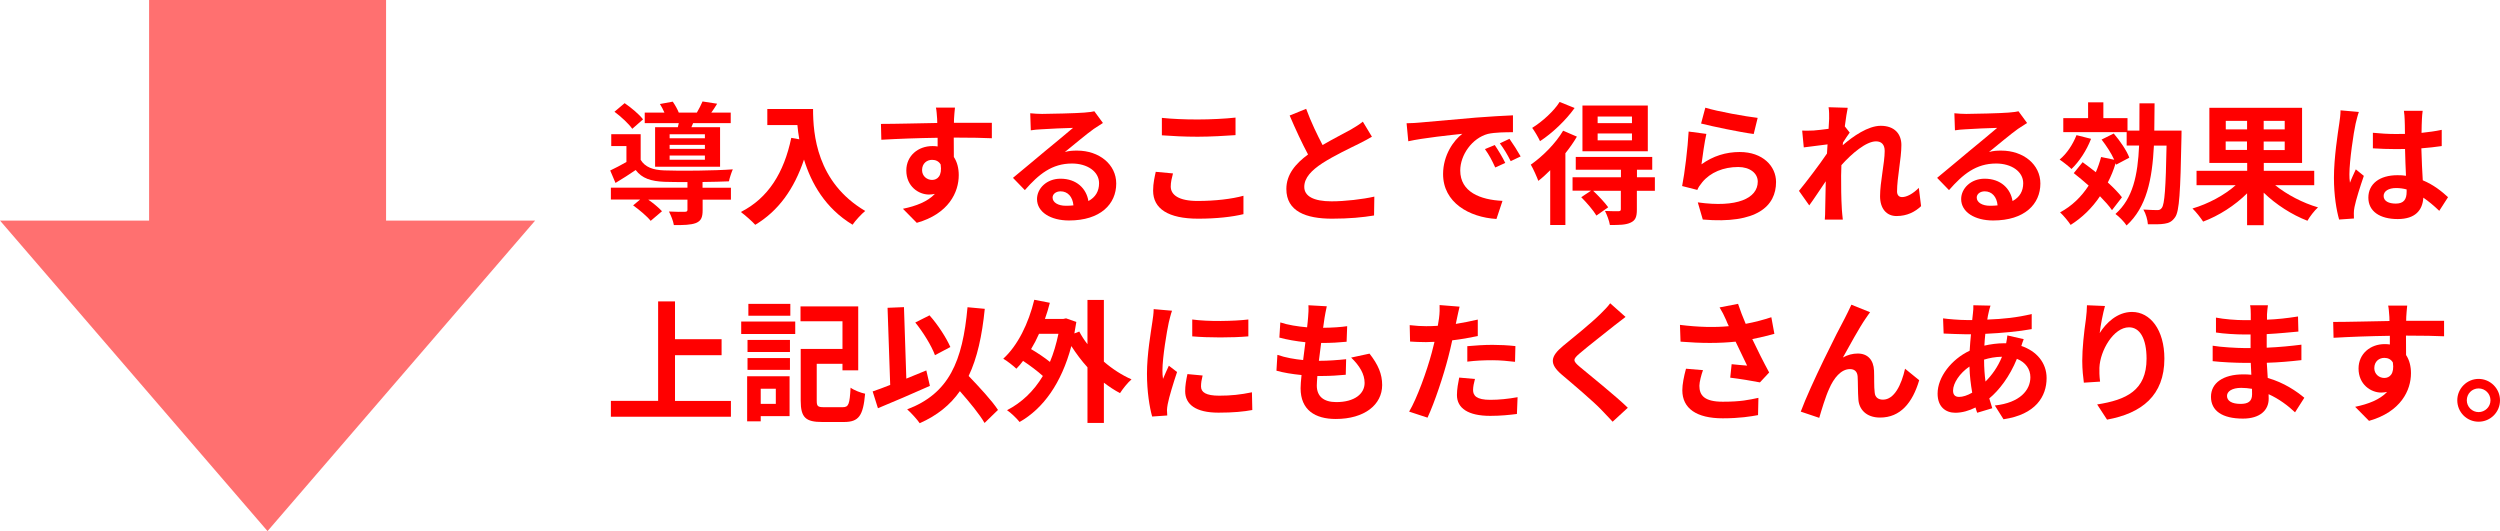 <?xml version="1.0" encoding="UTF-8"?>
<svg id="_レイヤー_2" data-name="レイヤー 2" xmlns="http://www.w3.org/2000/svg" viewBox="0 0 265.11 56.32">
  <defs>
    <style>
      .cls-1, .cls-2 {
        fill: red;
        stroke-width: 0px;
      }

      .cls-2 {
        opacity: .56;
      }
    </style>
  </defs>
  <g id="_テキスト" data-name="テキスト">
    <g>
      <g>
        <path class="cls-1" d="M74.51,19.91h3v1.26h-3v1.12c0,.74-.15,1.13-.71,1.36-.56.21-1.3.22-2.34.22-.07-.45-.31-1.02-.52-1.44.69.04,1.46.04,1.67.03.22,0,.29-.06.29-.21v-1.08h-4.16c.56.39,1.13.87,1.46,1.23l-1.2,1.02c-.36-.46-1.21-1.18-1.86-1.64l.74-.62h-3.1v-1.26h8.12v-.59c-.94,0-1.81-.01-2.45-.03-1.41-.06-2.37-.36-3.04-1.25-.67.46-1.36.9-2.14,1.37l-.56-1.32c.52-.25,1.13-.56,1.72-.9v-1.69h-1.61v-1.26h3.12v2.72c.46.77,1.3,1.08,2.49,1.12,1.7.07,5.35.03,7.28-.11-.14.31-.34.91-.41,1.27-.74.03-1.75.06-2.8.07v.59ZM67.05,13.66c-.36-.52-1.19-1.29-1.89-1.81l1.08-.91c.7.48,1.55,1.19,1.95,1.72l-1.13.99ZM71.88,13.49c.03-.14.07-.28.1-.43h-3.61v-1.12h2.09c-.13-.31-.31-.64-.48-.91l1.36-.25c.24.34.5.8.64,1.16h1.92c.22-.38.46-.84.6-1.18l1.55.24c-.21.35-.42.67-.62.94h2.06v1.12h-3.99l-.18.43h3.04v4.19h-6.89v-4.19h2.41ZM74.75,14.24h-3.74v.42h3.74v-.42ZM74.75,15.36h-3.74v.43h3.74v-.43ZM74.75,16.49h-3.74v.45h3.74v-.45Z"/>
        <path class="cls-1" d="M86.22,11.57c0,2.65.38,7.76,5.53,10.8-.36.29-1.05,1.02-1.34,1.46-2.9-1.75-4.38-4.4-5.15-6.91-1.05,3.14-2.73,5.46-5.17,6.92-.31-.35-1.09-1.04-1.53-1.36,2.91-1.47,4.58-4.17,5.35-7.86l.85.15c-.1-.53-.15-1.04-.2-1.51h-3.19v-1.7h4.85Z"/>
        <path class="cls-1" d="M105.16,14.66c-.84-.04-2.14-.07-4.02-.07.01.7.01,1.46.01,2.06.35.52.52,1.19.52,1.92,0,1.81-1.06,4.1-4.45,5.06l-1.47-1.49c1.4-.29,2.62-.76,3.39-1.58-.2.04-.41.07-.63.07-1.08,0-2.4-.85-2.4-2.55,0-1.57,1.26-2.59,2.77-2.59.2,0,.38.01.55.04v-.92c-2.12.03-4.26.11-5.97.21l-.04-1.68c1.58,0,4.1-.07,5.97-.1,0-.17,0-.32-.01-.42-.03-.45-.07-.98-.13-1.21h2.02c-.04.22-.08.97-.1,1.19,0,.11-.01.25-.01.42,1.4,0,3.29-.01,4.02,0v1.64ZM98.84,19.08c.57,0,1.09-.43.91-1.64-.2-.34-.52-.49-.91-.49-.53,0-1.06.36-1.06,1.09,0,.64.52,1.04,1.06,1.04Z"/>
        <path class="cls-1" d="M116.96,13.04c-.34.21-.66.42-.97.63-.74.52-2.2,1.75-3.07,2.45.46-.13.85-.15,1.3-.15,2.35,0,4.15,1.47,4.15,3.49,0,2.18-1.67,3.92-5.01,3.92-1.93,0-3.39-.88-3.39-2.27,0-1.12,1.02-2.16,2.49-2.16,1.71,0,2.75,1.05,2.96,2.37.76-.41,1.13-1.05,1.13-1.89,0-1.25-1.26-2.09-2.87-2.09-2.13,0-3.52,1.13-5,2.82l-1.26-1.3c.98-.8,2.65-2.21,3.47-2.89.77-.64,2.21-1.81,2.9-2.41-.71.01-2.62.1-3.35.15-.38.01-.81.06-1.13.11l-.06-1.81c.39.04.87.07,1.26.07.73,0,3.7-.07,4.48-.14.57-.04.9-.1,1.06-.14l.9,1.23ZM113.83,21.77c-.08-.9-.6-1.48-1.36-1.48-.52,0-.85.31-.85.66,0,.52.59.87,1.4.87.29,0,.56-.01.81-.04Z"/>
        <path class="cls-1" d="M124.39,18.38c-.13.5-.24.94-.24,1.4,0,.88.84,1.53,2.84,1.53,1.88,0,3.64-.21,4.87-.55v1.95c-1.19.29-2.86.48-4.8.48-3.18,0-4.78-1.06-4.78-2.97,0-.81.17-1.48.28-2l1.82.17ZM123.22,12.5c1.04.11,2.33.17,3.78.17,1.37,0,2.96-.08,4.02-.2v1.86c-.97.07-2.69.17-4.01.17-1.46,0-2.66-.07-3.8-.15v-1.85Z"/>
        <path class="cls-1" d="M145.48,14.5c-.42.25-.87.49-1.37.74-.87.43-2.61,1.25-3.87,2.06-1.16.76-1.93,1.55-1.93,2.52s.97,1.53,2.89,1.53c1.43,0,3.31-.22,4.54-.5l-.03,2c-1.18.2-2.65.34-4.45.34-2.76,0-4.85-.77-4.85-3.15,0-1.54.97-2.68,2.3-3.66-.64-1.19-1.32-2.66-1.95-4.13l1.75-.71c.53,1.44,1.18,2.77,1.74,3.84,1.13-.66,2.34-1.27,3-1.64.52-.31.92-.55,1.27-.84l.97,1.61Z"/>
        <path class="cls-1" d="M150.52,13c1.16-.1,3.46-.31,6-.53,1.43-.11,2.94-.2,3.92-.24v1.79c-.73,0-1.92.01-2.66.18-1.68.45-2.93,2.24-2.93,3.88,0,2.28,2.13,3.11,4.48,3.22l-.64,1.92c-2.91-.18-5.66-1.75-5.66-4.76,0-2,1.11-3.57,2.04-4.27-1.2.13-4.12.43-5.73.79l-.18-1.91c.56-.01,1.09-.04,1.36-.07ZM159.62,17.28l-1.06.48c-.35-.77-.64-1.32-1.09-1.95l1.04-.43c.34.5.85,1.34,1.12,1.91ZM161.25,16.59l-1.05.5c-.38-.76-.7-1.28-1.15-1.89l1.02-.48c.35.49.88,1.32,1.18,1.86Z"/>
        <path class="cls-1" d="M167.22,14.49c-.34.59-.76,1.18-1.22,1.76v7.61h-1.61v-5.81c-.42.42-.84.81-1.26,1.13-.13-.36-.55-1.32-.8-1.72,1.25-.87,2.62-2.23,3.43-3.6l1.46.63ZM166.98,11.45c-.92,1.29-2.35,2.66-3.67,3.52-.17-.38-.57-1.06-.83-1.41,1.09-.67,2.33-1.81,2.91-2.75l1.58.64ZM175.5,20.23h-1.92v1.99c0,.77-.14,1.16-.69,1.4-.52.24-1.22.24-2.17.24-.07-.45-.31-1.07-.52-1.49.59.03,1.25.03,1.43.03.2-.01.25-.07.25-.22v-1.95h-2.94c.56.53,1.25,1.26,1.6,1.75l-1.25.88c-.31-.53-1.02-1.36-1.61-1.95l1.04-.69h-1.96v-1.42h5.13v-.8h-4.79v-1.36h8.11v1.36h-1.62v.8h1.9v1.42ZM174.74,16.04h-6.93v-4.85h6.93v4.85ZM173.06,12.36h-3.64v.7h3.64v-.7ZM173.06,14.15h-3.64v.73h3.64v-.73Z"/>
        <path class="cls-1" d="M180.41,17.44c1.26-.91,2.63-1.32,4.08-1.32,2.44,0,3.85,1.5,3.85,3.18,0,2.54-2,4.48-7.77,3.98l-.53-1.82c4.16.59,6.36-.43,6.36-2.2,0-.9-.85-1.55-2.07-1.55-1.57,0-2.96.57-3.82,1.62-.25.31-.41.53-.52.81l-1.61-.41c.27-1.36.6-4.06.69-5.78l1.88.25c-.18.77-.42,2.44-.52,3.24ZM180.84,11.42c1.32.41,4.33.94,5.55,1.08l-.42,1.71c-1.4-.18-4.5-.83-5.58-1.11l.45-1.68Z"/>
        <path class="cls-1" d="M203.72,21.86c-.63.6-1.48,1.05-2.61,1.05-1.04,0-1.74-.77-1.74-2.1,0-1.51.49-3.54.49-4.8,0-.69-.35-1.02-.92-1.02-1.04,0-2.55,1.27-3.67,2.52-.01.39-.03.77-.03,1.12,0,1.13,0,2.3.08,3.6.01.25.07.76.1,1.06h-1.91c.03-.29.04-.8.04-1.02.03-1.08.03-1.88.06-3.05-.6.88-1.27,1.91-1.75,2.56l-1.09-1.54c.78-.95,2.19-2.8,2.97-3.96l.06-.97c-.67.08-1.74.22-2.52.32l-.17-1.78c.39.01.71.01,1.2-.01.41-.03,1.01-.1,1.6-.18.03-.52.06-.91.06-1.06,0-.39.01-.81-.06-1.23l2.03.06c-.08.39-.2,1.11-.31,1.97l.52.66c-.18.24-.48.69-.71,1.05,0,.1-.01.2-.03.29,1.09-.95,2.69-2.06,4.03-2.06,1.48,0,2.19.88,2.19,2.04,0,1.44-.46,3.47-.46,4.92,0,.36.18.6.53.6.5,0,1.16-.35,1.78-.98l.24,1.95Z"/>
        <path class="cls-1" d="M214.96,13.04c-.34.21-.66.42-.97.63-.74.52-2.2,1.75-3.07,2.45.46-.13.85-.15,1.3-.15,2.35,0,4.15,1.47,4.15,3.49,0,2.18-1.67,3.92-5.01,3.92-1.93,0-3.39-.88-3.39-2.27,0-1.12,1.02-2.16,2.49-2.16,1.71,0,2.75,1.05,2.96,2.37.76-.41,1.13-1.05,1.13-1.89,0-1.25-1.26-2.09-2.87-2.09-2.13,0-3.52,1.13-5,2.82l-1.26-1.3c.98-.8,2.65-2.21,3.47-2.89.77-.64,2.21-1.81,2.9-2.41-.71.01-2.62.1-3.35.15-.38.01-.81.06-1.13.11l-.06-1.81c.39.04.87.07,1.26.07.73,0,3.7-.07,4.48-.14.57-.04.9-.1,1.06-.14l.9,1.23ZM211.83,21.77c-.08-.9-.6-1.48-1.36-1.48-.52,0-.85.31-.85.66,0,.52.59.87,1.4.87.29,0,.56-.01.81-.04Z"/>
        <path class="cls-1" d="M221.74,14.73c-.46,1.21-1.26,2.42-2.07,3.19-.28-.27-.9-.76-1.26-1,.76-.62,1.41-1.61,1.79-2.59l1.54.39ZM223.96,22.28c-.29-.43-.76-.95-1.27-1.47-.84,1.25-1.89,2.27-3.11,3.04-.22-.35-.78-1.02-1.12-1.33,1.25-.67,2.25-1.64,3.03-2.84-.53-.48-1.08-.92-1.58-1.32l.94-1.16c.45.32.92.69,1.4,1.06.22-.5.41-1.05.56-1.61l1.39.29c-.31-.69-.84-1.5-1.34-2.14l1.29-.64c.66.77,1.39,1.83,1.65,2.56l-1.39.74-.06-.15c-.22.73-.5,1.41-.83,2.04.62.56,1.15,1.11,1.5,1.57l-1.05,1.36ZM231.34,13.86s0,.53-.01.74c-.11,5.76-.22,7.8-.67,8.43-.32.46-.64.62-1.11.69-.43.08-1.09.07-1.78.06-.03-.46-.21-1.11-.48-1.56.63.04,1.2.06,1.47.06.21,0,.35-.04.49-.24.29-.38.42-2.09.5-6.6h-1.34c-.18,3.6-.78,6.54-2.9,8.47-.25-.39-.8-.95-1.18-1.22,1.86-1.64,2.37-4.12,2.51-7.26h-1.32v-1.42h-6.72v-1.48h2.63v-1.68h1.62v1.68h2.56v1.32h1.26c.01-.91.01-1.88.01-2.89h1.6c0,1-.01,1.96-.03,2.89h2.87Z"/>
        <path class="cls-1" d="M241.27,19.64c1.23.99,2.94,1.89,4.54,2.35-.38.34-.88.99-1.12,1.42-1.62-.62-3.33-1.71-4.64-2.98v3.45h-1.76v-3.38c-1.29,1.29-3,2.38-4.66,3-.25-.39-.76-1.04-1.13-1.39,1.67-.49,3.4-1.42,4.58-2.47h-4.15v-1.53h5.37v-.83h-4.01v-5.85h9.83v5.85h-4.06v.83h5.35v1.53h-4.13ZM236.03,13.72h2.26v-.9h-2.26v.9ZM238.28,15.9v-.9h-2.26v.9h2.26ZM242.28,12.82h-2.23v.9h2.23v-.9ZM242.28,15.01h-2.23v.9h2.23v-.9Z"/>
        <path class="cls-1" d="M250.14,11.88c-.11.28-.28.98-.34,1.23-.21.92-.66,3.98-.66,5.37,0,.28.01.62.06.9.18-.49.41-.95.62-1.42l.85.69c-.39,1.13-.84,2.55-.99,3.31-.04.2-.08.49-.07.64,0,.14,0,.38.01.57l-1.57.11c-.28-.97-.55-2.55-.55-4.43,0-2.1.41-4.72.57-5.79.06-.39.13-.92.13-1.36l1.93.17ZM258.66,22.35c-.57-.55-1.13-1.01-1.68-1.39-.08,1.32-.84,2.27-2.72,2.27s-3.11-.81-3.11-2.27,1.19-2.38,3.08-2.38c.32,0,.63.01.91.06-.04-.85-.08-1.86-.1-2.84-.34.01-.67.01-.99.01-.81,0-1.6-.03-2.42-.08v-1.65c.8.08,1.6.13,2.42.13.32,0,.66,0,.98-.01-.01-.69-.01-1.25-.03-1.54,0-.21-.04-.63-.08-.91h1.99c-.04.27-.07.6-.08.9-.01.31-.04.83-.04,1.44.76-.08,1.48-.18,2.14-.32v1.72c-.67.1-1.4.18-2.16.24.03,1.34.1,2.45.15,3.39,1.16.48,2.03,1.19,2.68,1.79l-.94,1.46ZM255.21,20.09c-.36-.1-.74-.15-1.12-.15-.78,0-1.32.32-1.32.84,0,.56.56.81,1.29.81.85,0,1.15-.45,1.15-1.26v-.24Z"/>
        <path class="cls-1" d="M77.51,42.51v1.68h-12.73v-1.68h5.01v-10.55h1.79v4.01h4.94v1.7h-4.94v4.85h5.93Z"/>
        <path class="cls-1" d="M78.6,34.1h5.73v1.32h-5.73v-1.32ZM83.72,44.13h-3.05v.55h-1.44v-4.78h4.5v4.23ZM79.27,36.05h4.5v1.28h-4.5v-1.28ZM79.27,37.97h4.5v1.25h-4.5v-1.25ZM83.81,33.48h-4.45v-1.26h4.45v1.26ZM80.67,41.22v1.61h1.6v-1.61h-1.6ZM89.37,43.18c.63,0,.73-.32.83-2.07.36.27,1.09.55,1.54.64-.21,2.33-.66,3-2.24,3h-2.31c-1.74,0-2.28-.46-2.28-2.26v-5.49h4.43v-2.93h-4.45v-1.58h6.12v6.78h-1.67v-.69h-2.73v3.91c0,.59.11.69.77.69h2Z"/>
        <path class="cls-1" d="M98.61,40.92c-1.85.83-3.92,1.71-5.51,2.37l-.56-1.78c.53-.18,1.16-.41,1.86-.69l-.28-8.18,1.74-.07.25,7.58c.7-.29,1.42-.59,2.12-.87l.38,1.64ZM104.41,44.86c-.52-.91-1.58-2.2-2.62-3.38-1.02,1.46-2.41,2.58-4.26,3.4-.24-.36-.92-1.12-1.33-1.47,4.44-1.68,5.88-5.07,6.4-10.83l1.83.17c-.29,2.87-.8,5.21-1.71,7.12,1.16,1.21,2.47,2.62,3.11,3.6l-1.43,1.39ZM99.15,37.67c-.35-.97-1.25-2.44-2.09-3.47l1.51-.76c.91,1.02,1.79,2.4,2.21,3.36l-1.64.87Z"/>
        <path class="cls-1" d="M117.06,38.35c.9.78,1.91,1.43,2.93,1.88-.41.35-.94,1.02-1.22,1.46-.59-.31-1.16-.69-1.71-1.11v4.27h-1.74v-5.9c-.63-.69-1.2-1.46-1.71-2.25-1.05,3.96-3,6.64-5.49,8.05-.28-.36-.92-.98-1.33-1.25,1.54-.8,2.82-2,3.8-3.63-.55-.5-1.36-1.11-2.1-1.6-.22.31-.46.57-.71.83-.29-.28-.98-.83-1.39-1.06,1.54-1.4,2.68-3.74,3.29-6.25l1.65.32c-.15.59-.32,1.15-.52,1.71h1.95l.29-.06,1.09.38c-.07.42-.14.83-.21,1.22l.52-.2c.24.45.53.91.87,1.34v-4.69h1.74v6.53ZM110.18,35.4c-.25.57-.53,1.11-.84,1.62.7.41,1.44.91,2,1.36.38-.9.67-1.89.9-2.98h-2.06Z"/>
        <path class="cls-1" d="M124.28,32.97c-.11.28-.28.98-.34,1.23-.2.92-.67,3.7-.67,5.08,0,.27.01.6.06.9.2-.49.42-.95.62-1.4l.87.67c-.39,1.16-.85,2.66-.99,3.4-.04.2-.08.5-.08.64.01.15.01.38.03.57l-1.6.11c-.28-.97-.55-2.66-.55-4.54,0-2.09.42-4.43.57-5.49.06-.39.14-.92.14-1.36l1.95.17ZM127.53,39.82c-.11.45-.17.78-.17,1.16,0,.62.53.98,1.93.98,1.25,0,2.27-.11,3.47-.36l.04,1.88c-.9.17-2.02.28-3.59.28-2.4,0-3.53-.87-3.53-2.28,0-.57.1-1.16.24-1.81l1.6.15ZM132.38,33.88v1.79c-1.71.15-4.22.15-5.95,0v-1.79c1.69.24,4.45.18,5.95,0Z"/>
        <path class="cls-1" d="M145.23,37.5c.92,1.18,1.34,2.16,1.34,3.33,0,2.09-1.88,3.6-4.92,3.6-2.19,0-3.73-.95-3.73-3.26,0-.34.04-.83.1-1.4-1.01-.1-1.92-.25-2.66-.46l.1-1.68c.9.31,1.83.46,2.73.55.08-.62.15-1.26.24-1.89-.97-.1-1.95-.27-2.76-.49l.1-1.61c.8.27,1.83.43,2.84.52.06-.42.08-.8.11-1.11.03-.38.06-.77.03-1.23l1.95.11c-.11.5-.18.87-.24,1.23-.04.24-.08.6-.15,1.05.99-.01,1.89-.07,2.55-.17l-.06,1.65c-.83.08-1.58.13-2.7.13-.08.62-.17,1.28-.24,1.89h.1c.85,0,1.88-.07,2.79-.17l-.04,1.65c-.78.07-1.6.13-2.45.13h-.56c-.03.41-.06.76-.06,1.01,0,1.13.7,1.76,2.07,1.76,1.93,0,3-.88,3-2.03,0-.94-.53-1.83-1.43-2.69l1.95-.42Z"/>
        <path class="cls-1" d="M156.69,35.64c-.83.18-1.77.34-2.69.45-.13.6-.27,1.22-.42,1.78-.5,1.95-1.44,4.79-2.2,6.42l-1.95-.64c.83-1.39,1.88-4.3,2.4-6.25.1-.36.2-.76.29-1.15-.32.01-.63.03-.91.03-.67,0-1.19-.03-1.68-.06l-.04-1.74c.71.08,1.18.11,1.75.11.41,0,.81-.01,1.23-.04.06-.31.1-.58.13-.8.07-.52.08-1.08.06-1.4l2.12.17c-.1.38-.22.99-.29,1.3l-.11.53c.78-.13,1.57-.28,2.33-.46v1.75ZM156.41,40.19c-.11.39-.2.85-.2,1.16,0,.6.35,1.05,1.83,1.05.92,0,1.89-.1,2.89-.28l-.07,1.78c-.78.1-1.72.2-2.83.2-2.34,0-3.53-.81-3.53-2.21,0-.63.13-1.3.24-1.85l1.67.15ZM155.6,36.71c.77-.07,1.77-.14,2.66-.14.78,0,1.62.04,2.44.13l-.04,1.67c-.69-.08-1.54-.17-2.38-.17-.97,0-1.81.04-2.68.15v-1.64Z"/>
        <path class="cls-1" d="M172.39,33.6c-.43.32-.9.69-1.22.94-.9.73-2.73,2.14-3.66,2.94-.74.63-.73.79.03,1.43,1.04.88,3.71,3,5.08,4.33l-1.61,1.48c-.39-.43-.83-.87-1.22-1.29-.76-.8-2.87-2.6-4.15-3.68-1.37-1.16-1.26-1.93.13-3.08,1.08-.88,2.98-2.42,3.92-3.35.39-.38.84-.84,1.06-1.16l1.62,1.44Z"/>
        <path class="cls-1" d="M188.17,35.4c-.7.2-1.51.39-2.35.56.53,1.12,1.19,2.44,1.79,3.54l-.98,1.05c-.76-.15-2.13-.38-3.15-.5l.15-1.43c.46.04,1.22.13,1.64.15-.34-.7-.81-1.67-1.22-2.54-1.69.18-3.64.18-5.84,0l-.06-1.78c1.99.25,3.71.28,5.18.14-.11-.22-.21-.45-.29-.66-.25-.56-.39-.84-.69-1.33l1.96-.38c.24.73.5,1.39.81,2.12.97-.18,1.83-.41,2.72-.7l.32,1.75ZM180.59,39.26c-.17.45-.38,1.25-.38,1.65,0,1.01.52,1.69,2.48,1.69s2.76-.2,3.78-.41l-.04,1.83c-.77.14-1.93.34-3.74.34-2.79,0-4.29-1.05-4.29-2.98,0-.62.17-1.48.39-2.28l1.79.15Z"/>
        <path class="cls-1" d="M197.85,33.76c-.69,1-1.74,2.93-2.42,4.15.52-.29,1.05-.42,1.58-.42,1.04,0,1.67.67,1.72,1.82.03.62-.01,1.74.07,2.31.04.55.42.76.88.76,1.19,0,1.95-1.55,2.34-3.28l1.5,1.22c-.71,2.4-2,3.96-4.15,3.96-1.51,0-2.24-.92-2.3-1.93-.06-.74-.04-1.88-.08-2.44-.04-.49-.31-.77-.81-.77-.95,0-1.72.95-2.21,2.09-.38.81-.84,2.35-1.05,3.08l-1.96-.66c1.02-2.77,3.95-8.6,4.68-9.92.18-.38.43-.83.69-1.42l1.98.8c-.14.17-.29.42-.45.64Z"/>
        <path class="cls-1" d="M214.6,35.98c-.07.15-.17.45-.25.71,1.61.53,2.68,1.78,2.68,3.4,0,1.95-1.16,3.87-4.57,4.37l-.92-1.46c2.68-.29,3.77-1.64,3.77-3,0-.84-.49-1.58-1.43-1.95-.77,1.89-1.88,3.33-2.93,4.2.1.36.21.7.32,1.04l-1.6.48c-.06-.17-.13-.36-.18-.56-.67.34-1.42.56-2.14.56-1.02,0-1.88-.62-1.88-2.03,0-1.76,1.47-3.64,3.4-4.55.04-.59.08-1.18.14-1.74h-.45c-.73,0-1.81-.06-2.45-.08l-.06-1.61c.49.07,1.71.18,2.56.18h.53l.08-.74c.03-.25.06-.59.04-.83l1.82.04c-.1.28-.15.53-.2.74-.06.22-.1.48-.14.74,1.68-.06,3.18-.22,4.71-.59v1.6c-1.34.25-3.21.42-4.92.5-.04.41-.08.83-.1,1.25.66-.15,1.39-.25,2.07-.25h.24c.06-.28.11-.63.13-.83l1.71.39ZM209.14,41.64c-.15-.87-.27-1.82-.29-2.77-1.04.7-1.74,1.77-1.74,2.55,0,.43.2.67.64.67.39,0,.87-.15,1.39-.45ZM210.4,38.16c0,.85.06,1.61.15,2.3.67-.67,1.29-1.51,1.75-2.63-.73.01-1.37.14-1.91.31v.03Z"/>
        <path class="cls-1" d="M223.22,32.45c-.2.69-.48,2.1-.56,2.87.66-1.06,1.86-2.24,3.43-2.24,1.93,0,3.43,1.89,3.43,4.95,0,3.92-2.41,5.8-6.08,6.47l-1.05-1.61c3.08-.48,5.24-1.48,5.24-4.85,0-2.14-.71-3.33-1.86-3.33-1.64,0-3.07,2.47-3.14,4.29-.01.38-.01.83.07,1.47l-1.72.11c-.07-.53-.17-1.39-.17-2.31,0-1.29.18-3.01.39-4.44.07-.5.1-1.06.11-1.46l1.91.08Z"/>
        <path class="cls-1" d="M243.37,43.72c-.74-.7-1.69-1.42-2.8-1.92.01.18.01.35.01.49,0,1.19-.9,2.1-2.73,2.1-2.21,0-3.39-.84-3.39-2.31s1.29-2.38,3.43-2.38c.29,0,.57.01.85.04-.03-.42-.04-.85-.06-1.26h-.71c-.81,0-2.41-.07-3.33-.18v-1.64c.81.15,2.62.25,3.36.25h.66v-1.44h-.66c-.88,0-2.21-.08-3.01-.21v-1.58c.85.17,2.14.27,3,.27h.69v-.63c0-.25-.01-.69-.07-.95h1.89c-.04.28-.08.63-.1.98v.55c1.06-.04,2.09-.15,3.29-.34l.04,1.6c-.91.08-2.03.2-3.36.27v1.44c1.39-.06,2.55-.18,3.68-.32v1.64c-1.25.14-2.33.24-3.67.28.03.52.06,1.08.1,1.61,1.75.5,3.08,1.43,3.88,2.1l-.99,1.55ZM238.8,41.23c-.36-.06-.74-.1-1.13-.1-.98,0-1.51.38-1.51.85,0,.52.49.85,1.44.85.74,0,1.22-.22,1.22-1.02,0-.15,0-.35-.01-.59Z"/>
        <path class="cls-1" d="M259.16,35.66c-.84-.04-2.14-.07-4.02-.07.01.7.01,1.46.01,2.06.35.52.52,1.19.52,1.92,0,1.81-1.06,4.1-4.45,5.06l-1.47-1.49c1.4-.29,2.62-.76,3.39-1.58-.2.04-.41.07-.63.07-1.08,0-2.4-.85-2.4-2.55,0-1.57,1.26-2.59,2.77-2.59.2,0,.38.01.55.04v-.92c-2.12.03-4.26.11-5.97.21l-.04-1.68c1.58,0,4.1-.07,5.97-.1,0-.17,0-.32-.01-.42-.03-.45-.07-.98-.13-1.21h2.02c-.04.22-.08.97-.1,1.19,0,.11-.01.25-.01.42,1.4,0,3.29-.01,4.02,0v1.64ZM252.84,40.08c.57,0,1.09-.43.91-1.64-.2-.34-.52-.49-.91-.49-.53,0-1.06.36-1.06,1.09,0,.64.52,1.04,1.06,1.04Z"/>
        <path class="cls-1" d="M265.11,42.45c0,1.25-1.01,2.27-2.27,2.27s-2.26-1.02-2.26-2.27,1.02-2.27,2.26-2.27,2.27,1.02,2.27,2.27ZM264.1,42.45c0-.7-.56-1.26-1.26-1.26s-1.25.56-1.25,1.26.57,1.25,1.25,1.25,1.26-.55,1.26-1.25Z"/>
      </g>
      <polygon class="cls-2" points="40.94 23.39 40.94 0 15.81 0 15.81 23.39 0 23.39 28.37 56.32 56.75 23.39 40.94 23.39"/>
    </g>
  </g>
</svg>